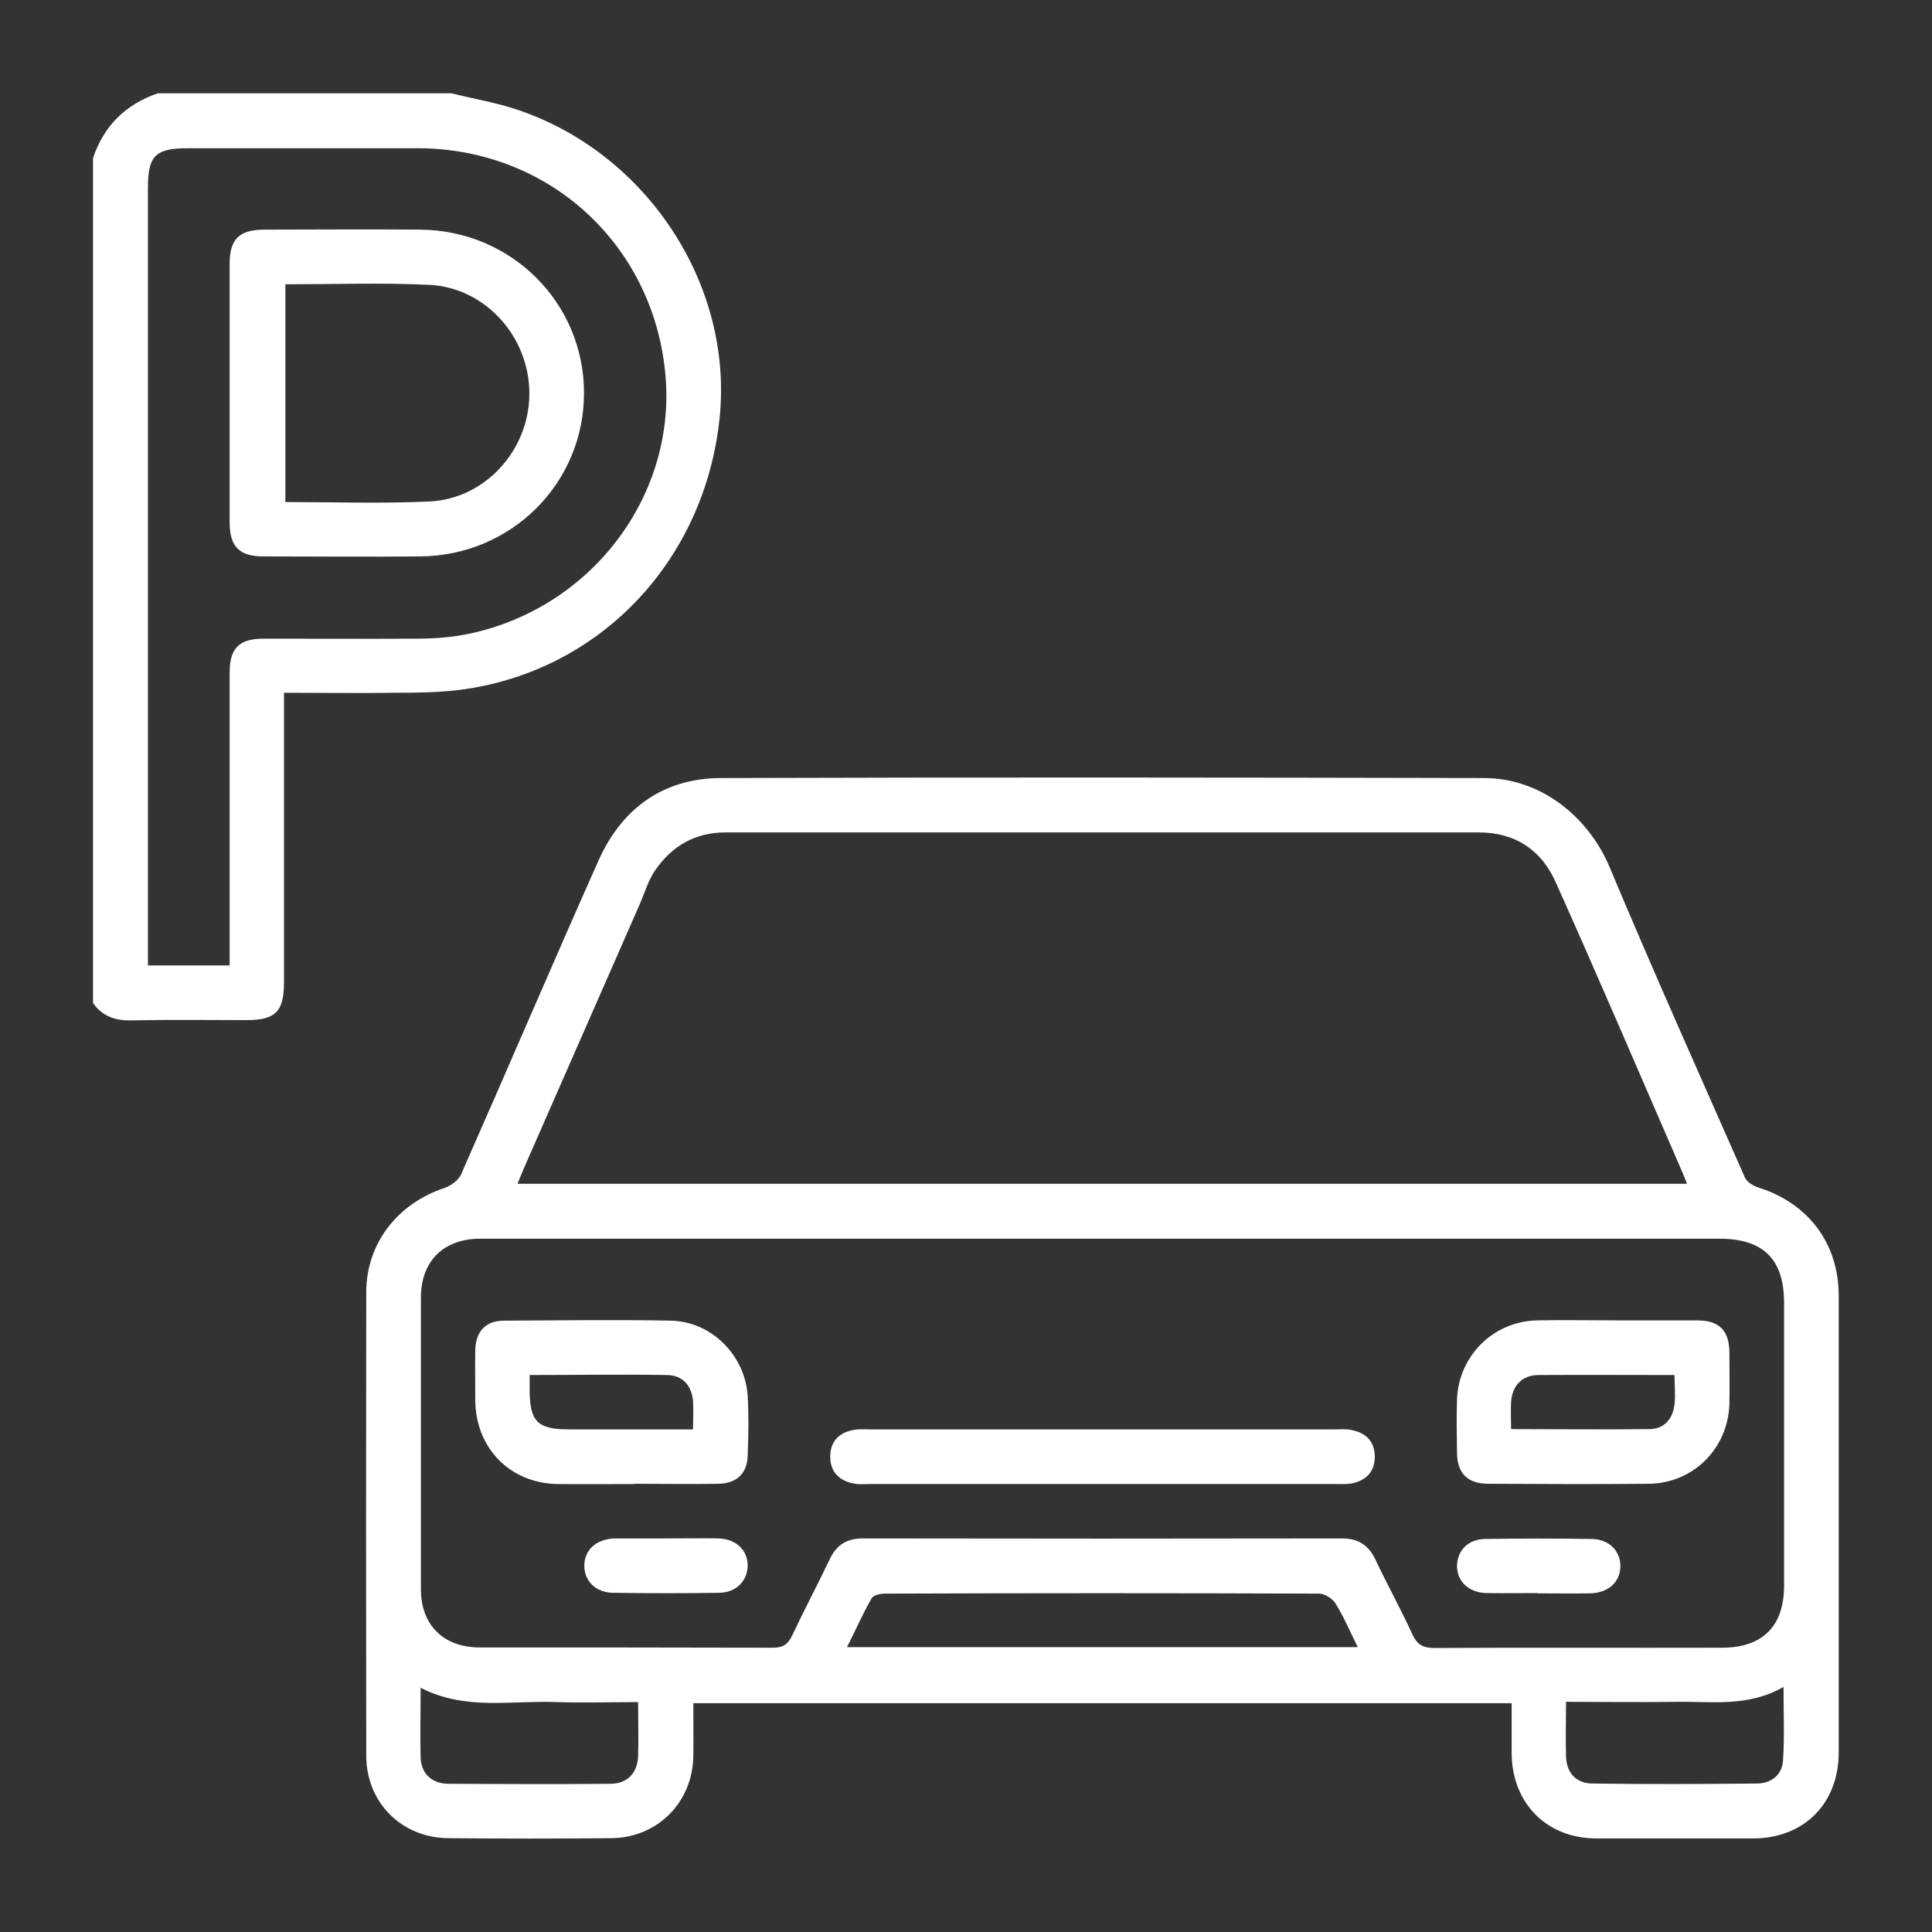 <?xml version="1.0" encoding="UTF-8"?>
<svg id="Ebene_1" data-name="Ebene 1" xmlns="http://www.w3.org/2000/svg" width="70" height="70" viewBox="0 0 70 70">
  <rect x="0" y="0" width="70" height="70" fill="#333333" stroke="none"/>
  <path d="M16.35,3.38c.81.2,1.65.34,2.44.61,4.69,1.6,7.79,6.37,7.28,11.18-.55,5.2-4.39,9.2-9.45,9.83-.75.09-1.52.1-2.28.1-1.32.02-2.63,0-4.05,0v.67c0,3.27,0,6.54,0,9.82,0,1.06-.31,1.37-1.35,1.37-1.38,0-2.76-.02-4.14.01-.6.02-1.08-.13-1.43-.63V5.73c.39-1.17,1.18-1.95,2.35-2.35,3.54,0,7.08,0,10.62,0ZM8.32,34.96c0-.27,0-.49,0-.71,0-3.29,0-6.59,0-9.88,0-.89.35-1.23,1.23-1.23,1.85,0,3.7.01,5.56,0,.63,0,1.28-.05,1.9-.18,4.47-.95,7.54-5.07,7.09-9.48-.47-4.67-4.24-8.09-8.94-8.11-2.78,0-5.56,0-8.34,0-1.19,0-1.46.27-1.46,1.44,0,9.16,0,18.32,0,27.48,0,.22,0,.44,0,.69h2.96Z" style="fill: #fff; stroke-width: 0px;"/>
  <path d="M25.12,61.71c0,.68.01,1.32,0,1.95-.04,1.65-1.3,2.92-2.96,2.94-1.98.02-3.95.02-5.93,0-1.69-.02-2.96-1.3-2.96-2.99-.01-5.6-.01-11.19,0-16.79,0-1.77,1.14-3.22,2.84-3.78.23-.08.51-.28.6-.5,1.67-3.78,3.29-7.58,4.97-11.35.84-1.89,2.34-2.99,4.43-3,9.22-.03,18.44-.02,27.66,0,2.02,0,3.76,1.36,4.55,3.23,1.58,3.77,3.25,7.5,4.9,11.24.07.17.31.31.5.37,1.8.57,2.9,2.02,2.9,3.92,0,5.51,0,11.03,0,16.54,0,1.85-1.25,3.11-3.09,3.12-1.89,0-3.79,0-5.68,0-1.81,0-3.06-1.27-3.08-3.07,0-.59,0-1.19,0-1.83h-29.64ZM39.94,44.88c-7.51,0-15.02,0-22.53,0-1.34,0-2.16.81-2.16,2.14,0,3.52,0,7.04,0,10.56,0,1.3.82,2.11,2.13,2.11,3.54,0,7.08,0,10.62.01.37,0,.55-.12.7-.44.44-.93.92-1.84,1.36-2.76.25-.53.62-.76,1.21-.76,5.78.01,11.57.01,17.35,0,.59,0,.96.24,1.21.76.43.91.92,1.79,1.34,2.71.17.37.38.5.79.5,3.48-.02,6.96,0,10.43-.01,1.47,0,2.25-.78,2.25-2.24,0-3.42,0-6.83,0-10.25,0-1.59-.75-2.33-2.35-2.33-7.45,0-14.9,0-22.35,0ZM61.12,42.88c-.1-.25-.18-.45-.27-.65-1.49-3.43-2.96-6.87-4.49-10.28-.52-1.16-1.47-1.79-2.78-1.79-9.1,0-18.19,0-27.29,0-1.11,0-1.94.49-2.55,1.37-.25.36-.38.81-.56,1.23-1.39,3.16-2.77,6.32-4.16,9.48-.09.2-.17.41-.27.65h42.36ZM49.19,59.67c-.28-.56-.5-1.09-.8-1.57-.11-.18-.39-.36-.6-.36-5.25-.02-10.49-.02-15.74,0-.16,0-.41.06-.47.17-.32.56-.58,1.15-.89,1.77h18.49ZM23.14,61.67c-1.02,0-1.99.03-2.95,0-1.64-.07-3.33.32-4.95-.52,0,.9-.02,1.72,0,2.54.02.57.41.94,1.01.94,1.95.01,3.91.02,5.86,0,.62,0,.99-.39,1.01-1.01.02-.62,0-1.23,0-1.95ZM56.74,61.67c0,.73-.02,1.36,0,2,.03.57.37.94.94.95,1.99.03,3.99.02,5.98,0,.51,0,.9-.31.94-.81.06-.86.02-1.73.02-2.69-1.28.74-2.6.52-3.88.54-1.31.02-2.62,0-4,0Z" style="fill: #fff; stroke-width: 0px;"/>
  <path d="M8.32,14.25c0-1.56,0-3.13,0-4.69,0-.89.34-1.23,1.23-1.24,1.89,0,3.79-.02,5.68,0,3.31.03,5.93,2.66,5.93,5.92,0,3.26-2.62,5.89-5.93,5.92-1.89.02-3.79,0-5.68,0-.88,0-1.23-.35-1.23-1.24,0-1.56,0-3.13,0-4.69ZM10.34,10.31v7.88c1.77,0,3.49.06,5.21-.02,2.03-.09,3.62-1.86,3.63-3.89.01-2.06-1.58-3.86-3.63-3.96-1.72-.08-3.45-.02-5.22-.02Z" style="fill: #fff; stroke-width: 0px;"/>
  <path d="M23,53.77c-.93,0-1.85.01-2.78,0-1.73-.02-2.98-1.29-3-3.02,0-.62-.01-1.23,0-1.85.02-.66.38-1.05,1.04-1.05,2.02-.01,4.03-.04,6.05,0,1.47.03,2.69,1.26,2.78,2.73.04.72.03,1.44,0,2.16-.02.65-.4,1.01-1.07,1.02-1.01.02-2.02,0-3.02,0ZM19.19,49.82c0,.23,0,.38,0,.52,0,1.17.28,1.45,1.44,1.45.98,0,1.97,0,2.95,0h1.53c0-.4.02-.71,0-1.02-.05-.57-.37-.94-.94-.95-1.64-.03-3.27,0-4.98,0Z" style="fill: #fff; stroke-width: 0px;"/>
  <path d="M58.64,47.84c.95,0,1.89,0,2.84,0,.81,0,1.17.36,1.18,1.16,0,.62.01,1.23,0,1.85-.04,1.62-1.3,2.89-2.92,2.91-1.93.02-3.87.01-5.8,0-.77,0-1.14-.37-1.15-1.13-.01-.64-.02-1.28,0-1.91.05-1.58,1.3-2.84,2.89-2.88.99-.02,1.97,0,2.96,0h0ZM54.76,51.78c1.71,0,3.35.02,4.99,0,.54,0,.86-.36.92-.9.04-.34,0-.68,0-1.06-1.69,0-3.31-.01-4.93,0-.59,0-.95.39-.99.97-.02.3,0,.61,0,.99Z" style="fill: #fff; stroke-width: 0px;"/>
  <path d="M39.94,53.77c-2.82,0-5.64,0-8.46,0-.19,0-.37.02-.55-.02-.53-.1-.85-.43-.85-.97,0-.55.32-.88.85-.97.2-.04.41-.02.62-.02,5.6,0,11.2,0,16.79,0,.21,0,.42-.02.62.02.53.1.85.42.85.97,0,.55-.32.87-.85.97-.18.03-.37.02-.55.02-2.82,0-5.64,0-8.46,0Z" style="fill: #fff; stroke-width: 0px;"/>
  <path d="M24.18,55.74c.62,0,1.24-.01,1.85,0,.63.02,1.05.41,1.06.97,0,.56-.41.99-1.03,1-1.28.02-2.55.02-3.83,0-.63,0-1.05-.41-1.06-.97,0-.58.42-.97,1.09-1,.02,0,.04,0,.06,0,.62,0,1.23,0,1.85,0Z" style="fill: #fff; stroke-width: 0px;"/>
  <path d="M55.7,57.72c-.62,0-1.24.01-1.85,0-.63-.02-1.05-.41-1.06-.97,0-.56.4-.99,1.03-.99,1.28-.02,2.55-.02,3.83,0,.63,0,1.05.41,1.06.97,0,.58-.42.98-1.09,1-.64.01-1.28,0-1.91,0Z" style="fill: #fff; stroke-width: 0px;"/>
</svg>
